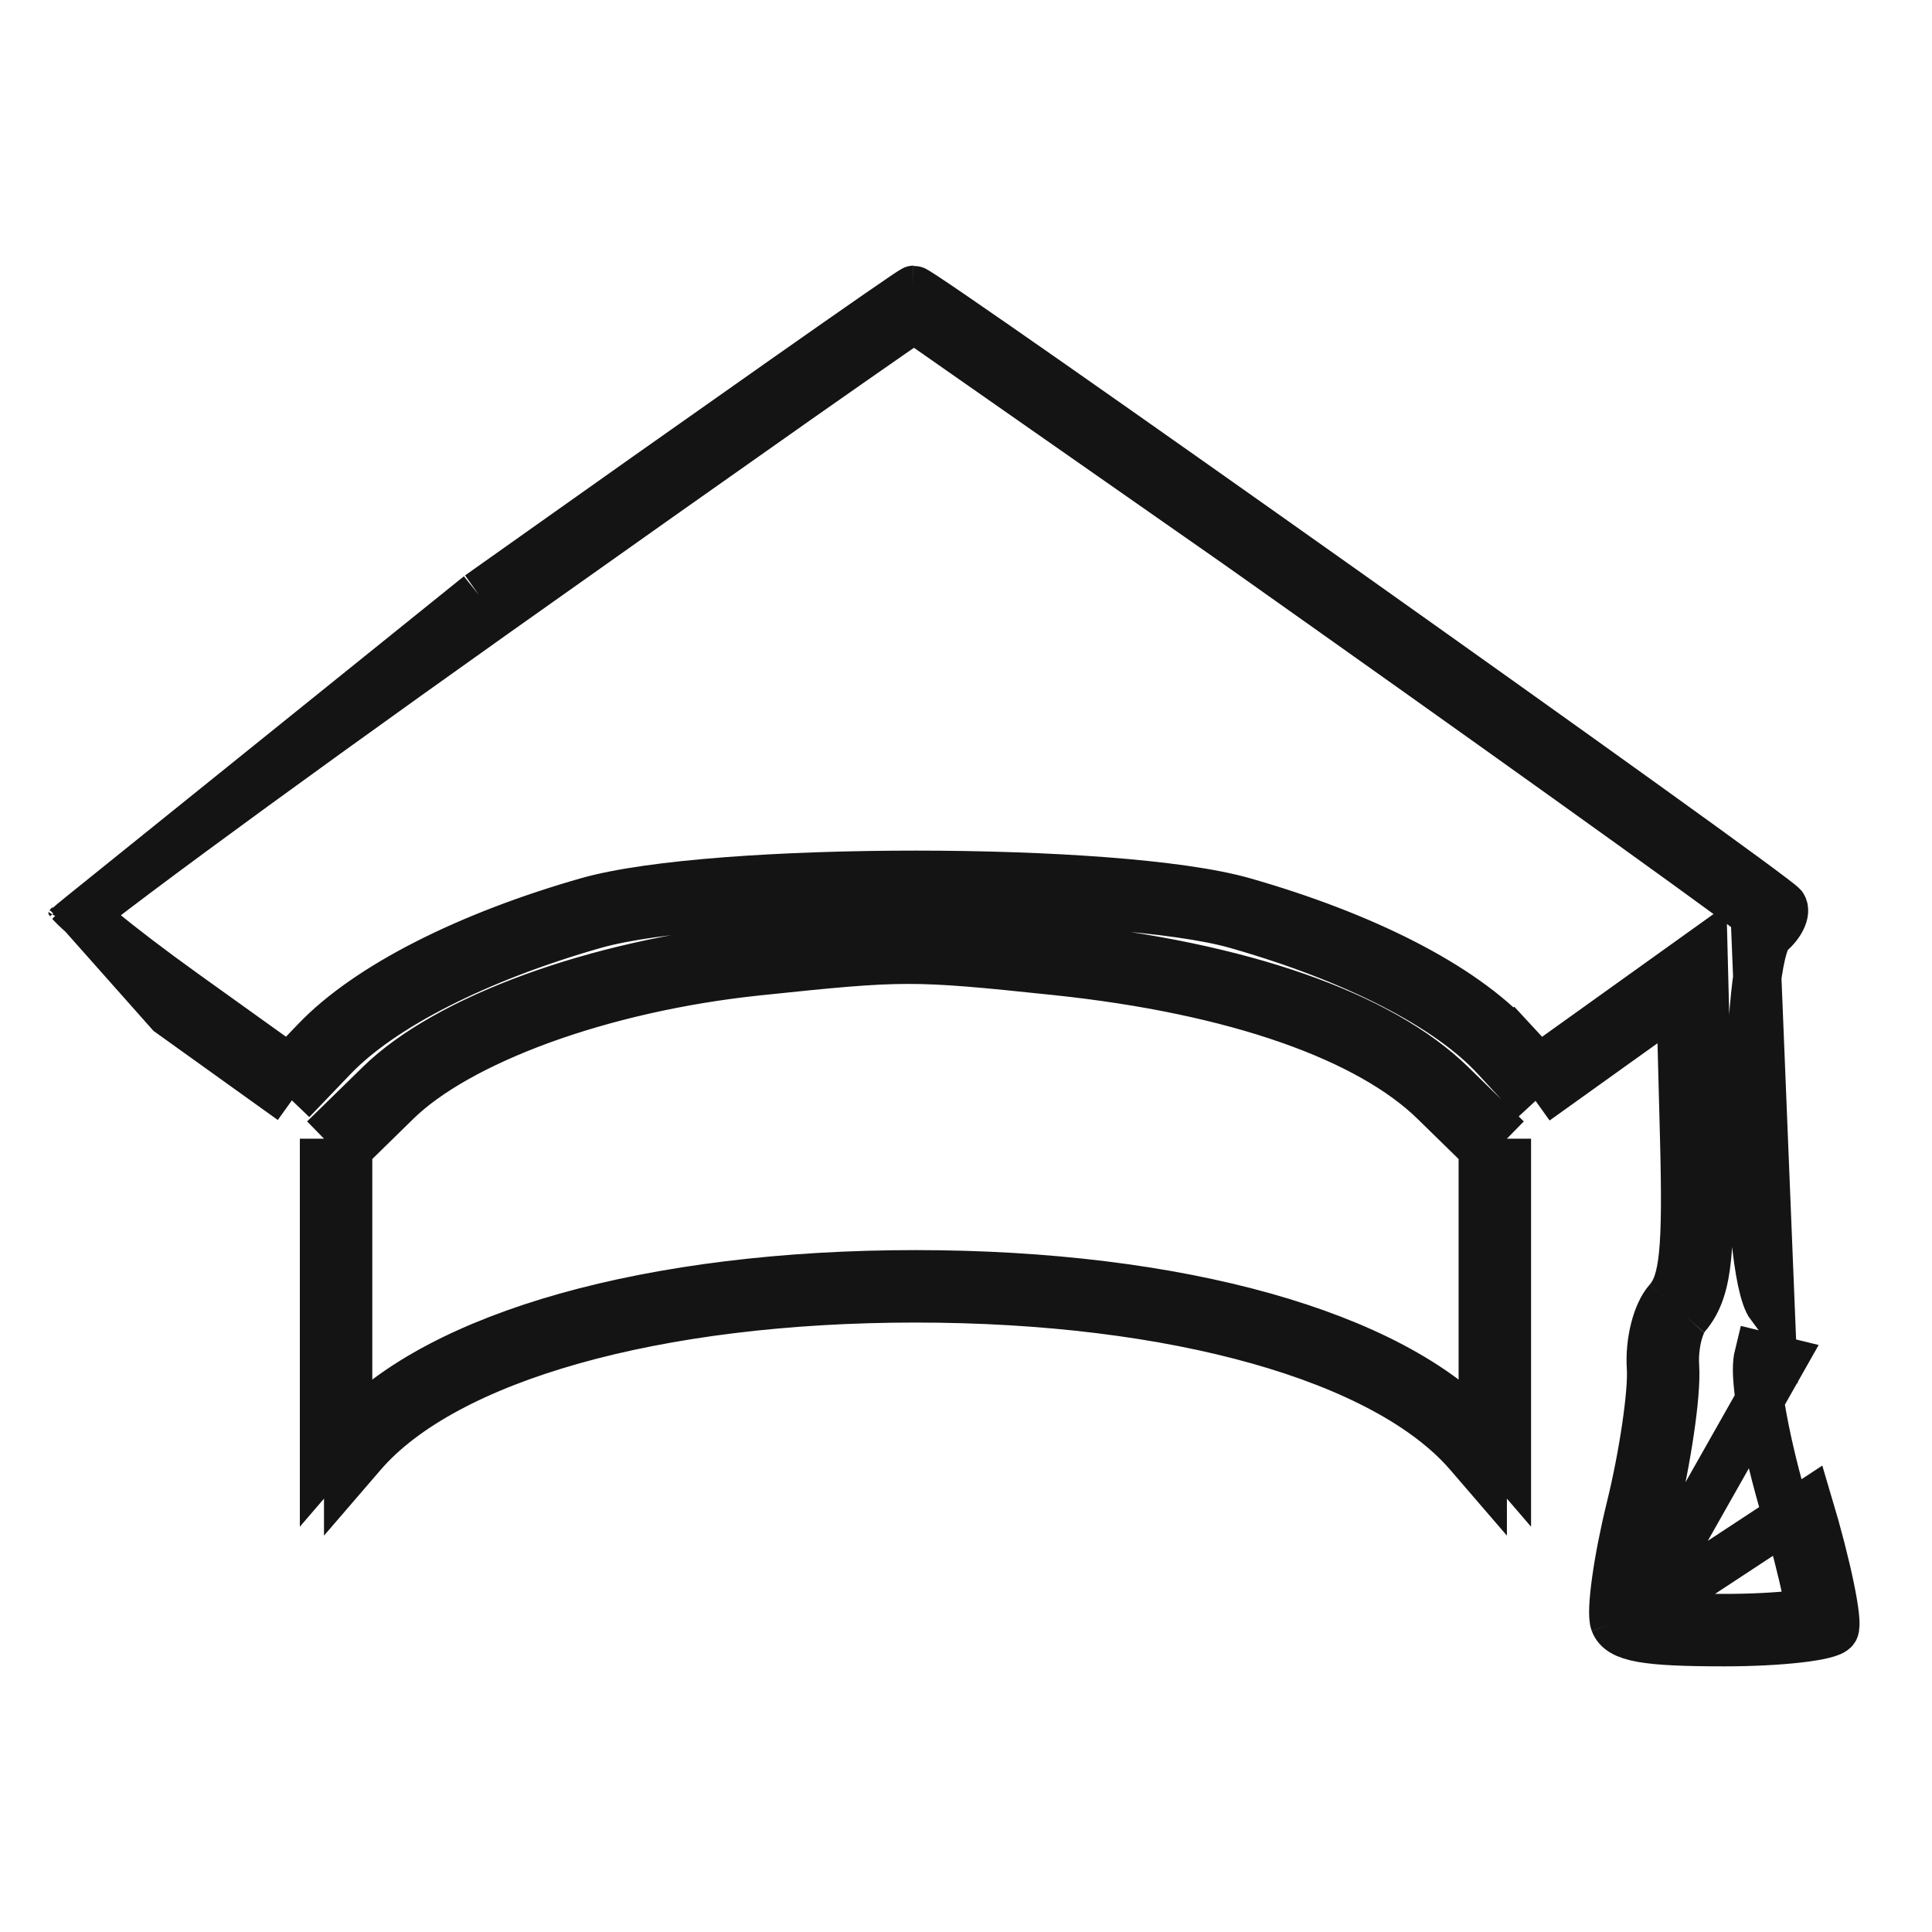 <svg width="40" height="40" viewBox="0 0 40 40" fill="none" xmlns="http://www.w3.org/2000/svg">
<path d="M36.653 19.321C36.871 19.136 36.989 18.885 36.914 18.762M36.653 19.321L36.33 18.94M36.653 19.321C36.089 19.799 36.094 26.281 36.658 27.043L36.33 18.94M36.653 19.321L36.33 18.94C36.33 18.94 36.33 18.94 36.33 18.94M36.914 18.762L36.53 19.082C36.539 19.093 36.547 19.1 36.55 19.104C36.558 19.112 36.563 19.116 36.562 19.115C36.56 19.114 36.557 19.111 36.55 19.105C36.546 19.102 36.542 19.098 36.536 19.094C36.505 19.068 36.456 19.03 36.389 18.979C36.371 18.966 36.352 18.952 36.333 18.937M36.914 18.762C36.776 18.534 19.092 5.994 18.917 6M36.914 18.762L18.925 6.592M36.33 18.94C36.331 18.939 36.332 18.938 36.333 18.937M36.333 18.937C36.203 18.839 36.028 18.709 35.813 18.551C35.318 18.188 34.616 17.68 33.777 17.077C32.098 15.87 29.87 14.282 27.64 12.701C25.411 11.12 23.181 9.547 21.497 8.369C20.655 7.78 19.951 7.291 19.453 6.95C19.234 6.8 19.056 6.68 18.925 6.592M36.333 18.937C36.393 18.885 36.428 18.834 36.44 18.806C36.447 18.793 36.44 18.801 36.438 18.83L18.925 6.592M18.925 6.592C18.95 6.575 18.974 6.559 18.996 6.544C19.058 6.502 19.103 6.472 19.132 6.453L19.149 6.443C19.153 6.44 19.155 6.439 19.155 6.439L19.151 6.441C19.149 6.442 19.145 6.445 19.139 6.448C19.133 6.45 19.12 6.457 19.101 6.465C19.091 6.469 19.075 6.475 19.054 6.481C19.037 6.486 18.993 6.498 18.935 6.5L18.917 6M18.925 6.592C18.906 6.58 18.889 6.568 18.872 6.558C18.804 6.513 18.755 6.481 18.723 6.462C18.711 6.455 18.705 6.451 18.703 6.45C18.703 6.45 18.703 6.45 18.703 6.45C18.703 6.45 18.714 6.456 18.73 6.463C18.738 6.466 18.756 6.473 18.779 6.48L18.779 6.48C18.794 6.485 18.855 6.502 18.934 6.5L18.917 6M18.925 6.592C18.807 6.672 18.652 6.779 18.462 6.911C18 7.231 17.336 7.695 16.521 8.267C14.891 9.413 12.655 10.992 10.207 12.729M18.917 6C18.864 6.002 14.814 8.847 9.918 12.321M9.918 12.321L10.207 12.729M9.918 12.321L10.207 12.729M9.918 12.321L1.708 18.935M10.207 12.729C7.761 14.465 5.536 16.072 3.923 17.262C3.116 17.857 2.464 18.346 2.015 18.694C1.897 18.785 1.795 18.865 1.708 18.935M34.532 26.924C34.296 27.191 34.146 27.783 34.181 28.316C34.214 28.825 34.023 30.129 33.756 31.213M34.532 26.924L34.907 27.256C34.907 27.256 34.907 27.256 34.907 27.256M34.532 26.924L34.907 27.256M34.532 26.924C34.861 26.553 34.929 25.873 34.868 23.552L34.808 21.248L35.084 21.051L34.792 20.645L34.293 20.658L34.301 20.996L33.292 21.718L31.792 22.792M34.907 27.256C34.863 27.305 34.793 27.433 34.739 27.643C34.689 27.843 34.666 28.072 34.68 28.283L34.68 28.283C34.7 28.596 34.653 29.095 34.575 29.621C34.496 30.161 34.379 30.774 34.241 31.332M34.907 27.256C35.175 26.953 35.29 26.563 35.344 26.019C35.398 25.477 35.398 24.697 35.368 23.539L35.292 20.632L35.268 19.689L34.501 20.238L33.001 21.312L31.86 22.129M34.241 31.332L33.756 31.213M34.241 31.332C34.241 31.332 34.241 31.332 34.241 31.332L33.756 31.213M34.241 31.332C34.112 31.86 34.011 32.382 33.954 32.794C33.925 33.001 33.908 33.172 33.903 33.299C33.901 33.33 33.901 33.356 33.901 33.379M33.756 31.213C33.489 32.297 33.34 33.367 33.424 33.592M33.424 33.592L33.892 33.416C33.881 33.385 33.865 33.367 33.856 33.36M33.424 33.592L33.892 33.416C33.9 33.437 33.903 33.451 33.904 33.456M33.424 33.592C33.543 33.908 34.059 34 35.7 34C36.867 34 37.894 33.881 37.982 33.736C38.07 33.591 37.827 32.418 37.442 31.13L33.904 33.456M33.901 33.379C33.877 33.371 33.863 33.364 33.856 33.36M33.901 33.379C33.901 33.403 33.901 33.422 33.902 33.437C33.903 33.447 33.904 33.453 33.904 33.456M33.901 33.379C33.936 33.391 33.992 33.407 34.079 33.422C34.379 33.476 34.876 33.5 35.7 33.5C36.269 33.5 36.798 33.471 37.188 33.426C37.3 33.413 37.396 33.399 37.477 33.385M33.856 33.36C33.852 33.356 33.849 33.355 33.849 33.355C33.849 33.355 33.851 33.357 33.856 33.36ZM33.904 33.456L36.893 28.175L36.408 28.056C36.365 28.23 36.375 28.452 36.392 28.643C36.411 28.856 36.449 29.11 36.501 29.387C36.604 29.942 36.766 30.613 36.963 31.273L36.963 31.273C37.152 31.906 37.306 32.508 37.4 32.963C37.434 33.129 37.46 33.271 37.477 33.385M33.904 33.456C33.904 33.458 33.904 33.458 33.904 33.458L33.904 33.456ZM37.477 33.385C37.483 33.428 37.488 33.468 37.492 33.503C37.499 33.568 37.5 33.607 37.5 33.625C37.5 33.634 37.499 33.627 37.502 33.611L37.502 33.611C37.504 33.6 37.514 33.544 37.554 33.477C37.598 33.405 37.649 33.367 37.668 33.353C37.68 33.345 37.689 33.34 37.695 33.337C37.7 33.334 37.704 33.332 37.704 33.332C37.705 33.332 37.704 33.332 37.703 33.333C37.7 33.334 37.695 33.335 37.686 33.338C37.673 33.342 37.655 33.347 37.632 33.353C37.59 33.364 37.538 33.374 37.477 33.385ZM31.86 22.129L32.16 22.453L31.792 22.792M31.86 22.129L31.324 21.549L30.986 21.861L31.324 21.549C30.258 20.394 28.217 19.371 25.746 18.665M31.86 22.129L31.501 22.386L31.792 22.792M31.792 22.792L30.957 21.888C29.984 20.834 28.051 19.843 25.608 19.146M25.746 18.665C25.746 18.665 25.746 18.665 25.746 18.665L25.608 19.146M25.746 18.665C24.421 18.287 21.651 18.111 18.953 18.111C16.256 18.111 13.486 18.287 12.161 18.665M25.746 18.665L25.608 19.146M25.608 19.146C23.111 18.432 14.795 18.432 12.298 19.146M12.161 18.665L12.298 19.146M12.161 18.665C9.717 19.363 7.631 20.402 6.536 21.545L6.536 21.545L5.982 22.123M12.161 18.665C12.161 18.665 12.161 18.665 12.161 18.665L12.298 19.146M12.298 19.146C9.885 19.835 7.901 20.843 6.897 21.891L6.043 22.782M5.982 22.123L6.334 22.376L6.043 22.782M5.982 22.123L3.805 20.563L3.805 20.563C3.116 20.069 2.495 19.593 2.05 19.227C1.917 19.117 1.802 19.019 1.708 18.935M5.982 22.123L5.682 22.436L6.043 22.782M6.043 22.782L3.514 20.969L1.708 18.935M1.708 18.935C1.643 18.878 1.588 18.826 1.542 18.782C1.485 18.726 1.453 18.691 1.439 18.674C1.437 18.671 1.436 18.67 1.436 18.67C1.436 18.67 1.442 18.678 1.45 18.693L1.45 18.693C1.454 18.7 1.507 18.792 1.499 18.927C1.493 19.042 1.447 19.121 1.437 19.138L1.436 19.139C1.42 19.166 1.406 19.185 1.401 19.19C1.395 19.198 1.391 19.202 1.391 19.202C1.391 19.202 1.393 19.2 1.397 19.196C1.415 19.178 1.45 19.147 1.507 19.099C1.561 19.054 1.628 18.999 1.708 18.935ZM6.708 23.575L7.864 22.445C9.255 21.083 12.334 19.96 15.626 19.615C18.711 19.291 18.894 19.29 21.91 19.607C25.697 20.003 28.577 21.01 30.05 22.451L31.199 23.575M6.708 23.575V27.302V30.261L7.12 29.782L7.12 29.782C7.149 29.748 7.178 29.715 7.208 29.682M6.708 23.575L7.058 23.933L7.208 23.786M6.708 23.575H7.208V23.786M7.208 29.682V29.857V29.857V30.447L7.5 30.108C9.214 28.113 13.586 26.882 18.953 26.882C24.321 26.882 28.692 28.113 30.407 30.108L30.699 30.447V29.857V29.857V29.682M7.208 29.682C8.17 28.625 9.764 27.817 11.721 27.265C13.752 26.693 16.234 26.382 18.953 26.382C21.673 26.382 24.154 26.693 26.186 27.265C28.143 27.817 29.737 28.625 30.699 29.682M7.208 29.682V27.302V23.786M30.699 29.682C30.729 29.715 30.758 29.748 30.786 29.782L30.787 29.782L31.199 30.261V27.302V23.575M30.699 29.682V27.302V23.786M31.199 23.575H30.699V23.786M31.199 23.575L30.849 23.933L30.699 23.786M30.699 23.786L29.7 22.809L29.7 22.809C28.352 21.49 25.616 20.498 21.858 20.104C20.343 19.945 19.571 19.87 18.794 19.871C18.017 19.872 17.228 19.949 15.678 20.112L15.678 20.112C14.07 20.281 12.517 20.639 11.203 21.118C9.881 21.601 8.837 22.191 8.213 22.802L8.213 22.802L7.208 23.786" stroke="#141414"/>
</svg>
